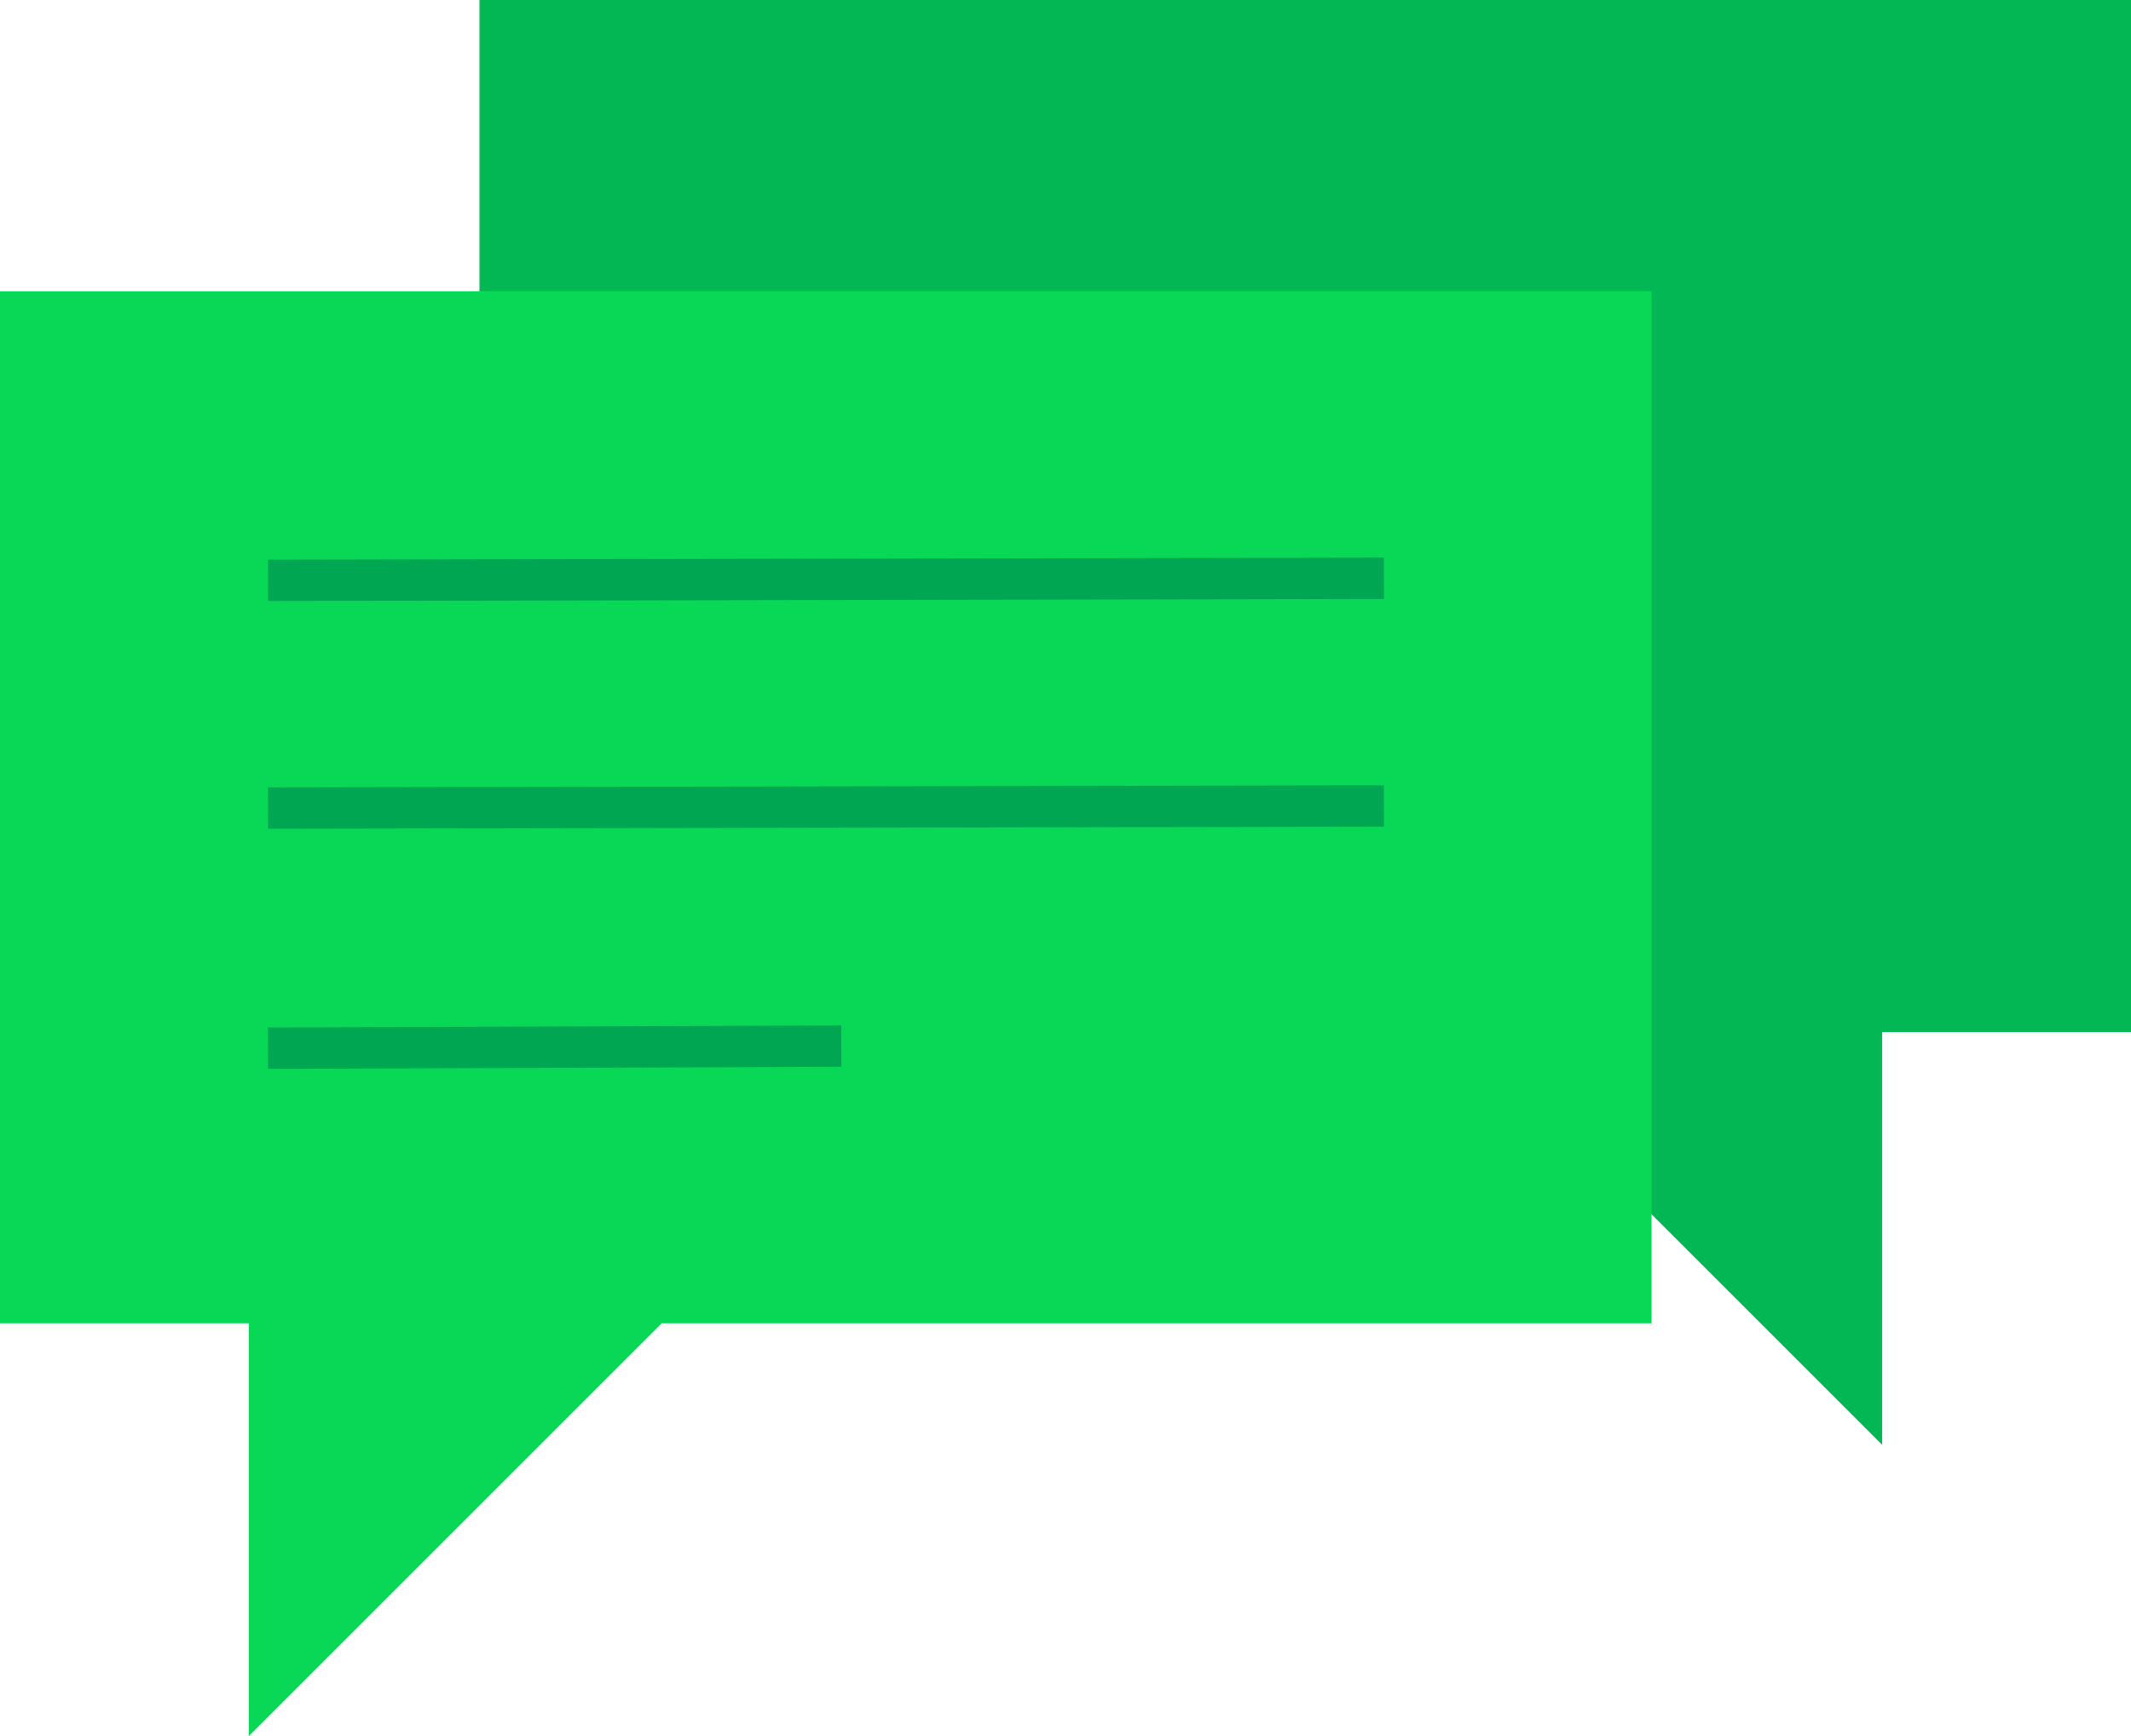 <?xml version="1.0" encoding="UTF-8"?>
<svg xmlns="http://www.w3.org/2000/svg" id="Calque_1" data-name="Calque 1" viewBox="0 0 514.63 419.34">
  <defs>
    <style>.cls-1{fill:#03b754;}.cls-2{fill:#09d857;}.cls-3{fill:none;stroke:#00a652;stroke-miterlimit:10;stroke-width:10px;}</style>
  </defs>
  <title>Plan de travail 1</title>
  <polygon class="cls-1" points="514.63 0 514.63 249.28 454.54 249.28 454.54 348.99 354.83 249.28 115.79 249.28 115.79 0 514.63 0"></polygon>
  <polygon class="cls-2" points="0 70.35 0 319.63 60.09 319.63 60.09 419.34 159.8 319.63 398.84 319.63 398.84 70.35 0 70.35"></polygon>
  <line class="cls-3" x1="64.72" y1="140.18" x2="334.22" y2="139.68"></line>
  <line class="cls-3" x1="64.72" y1="195.18" x2="334.22" y2="194.68"></line>
  <line class="cls-3" x1="64.72" y1="253.18" x2="203.18" y2="252.68"></line>
</svg>

